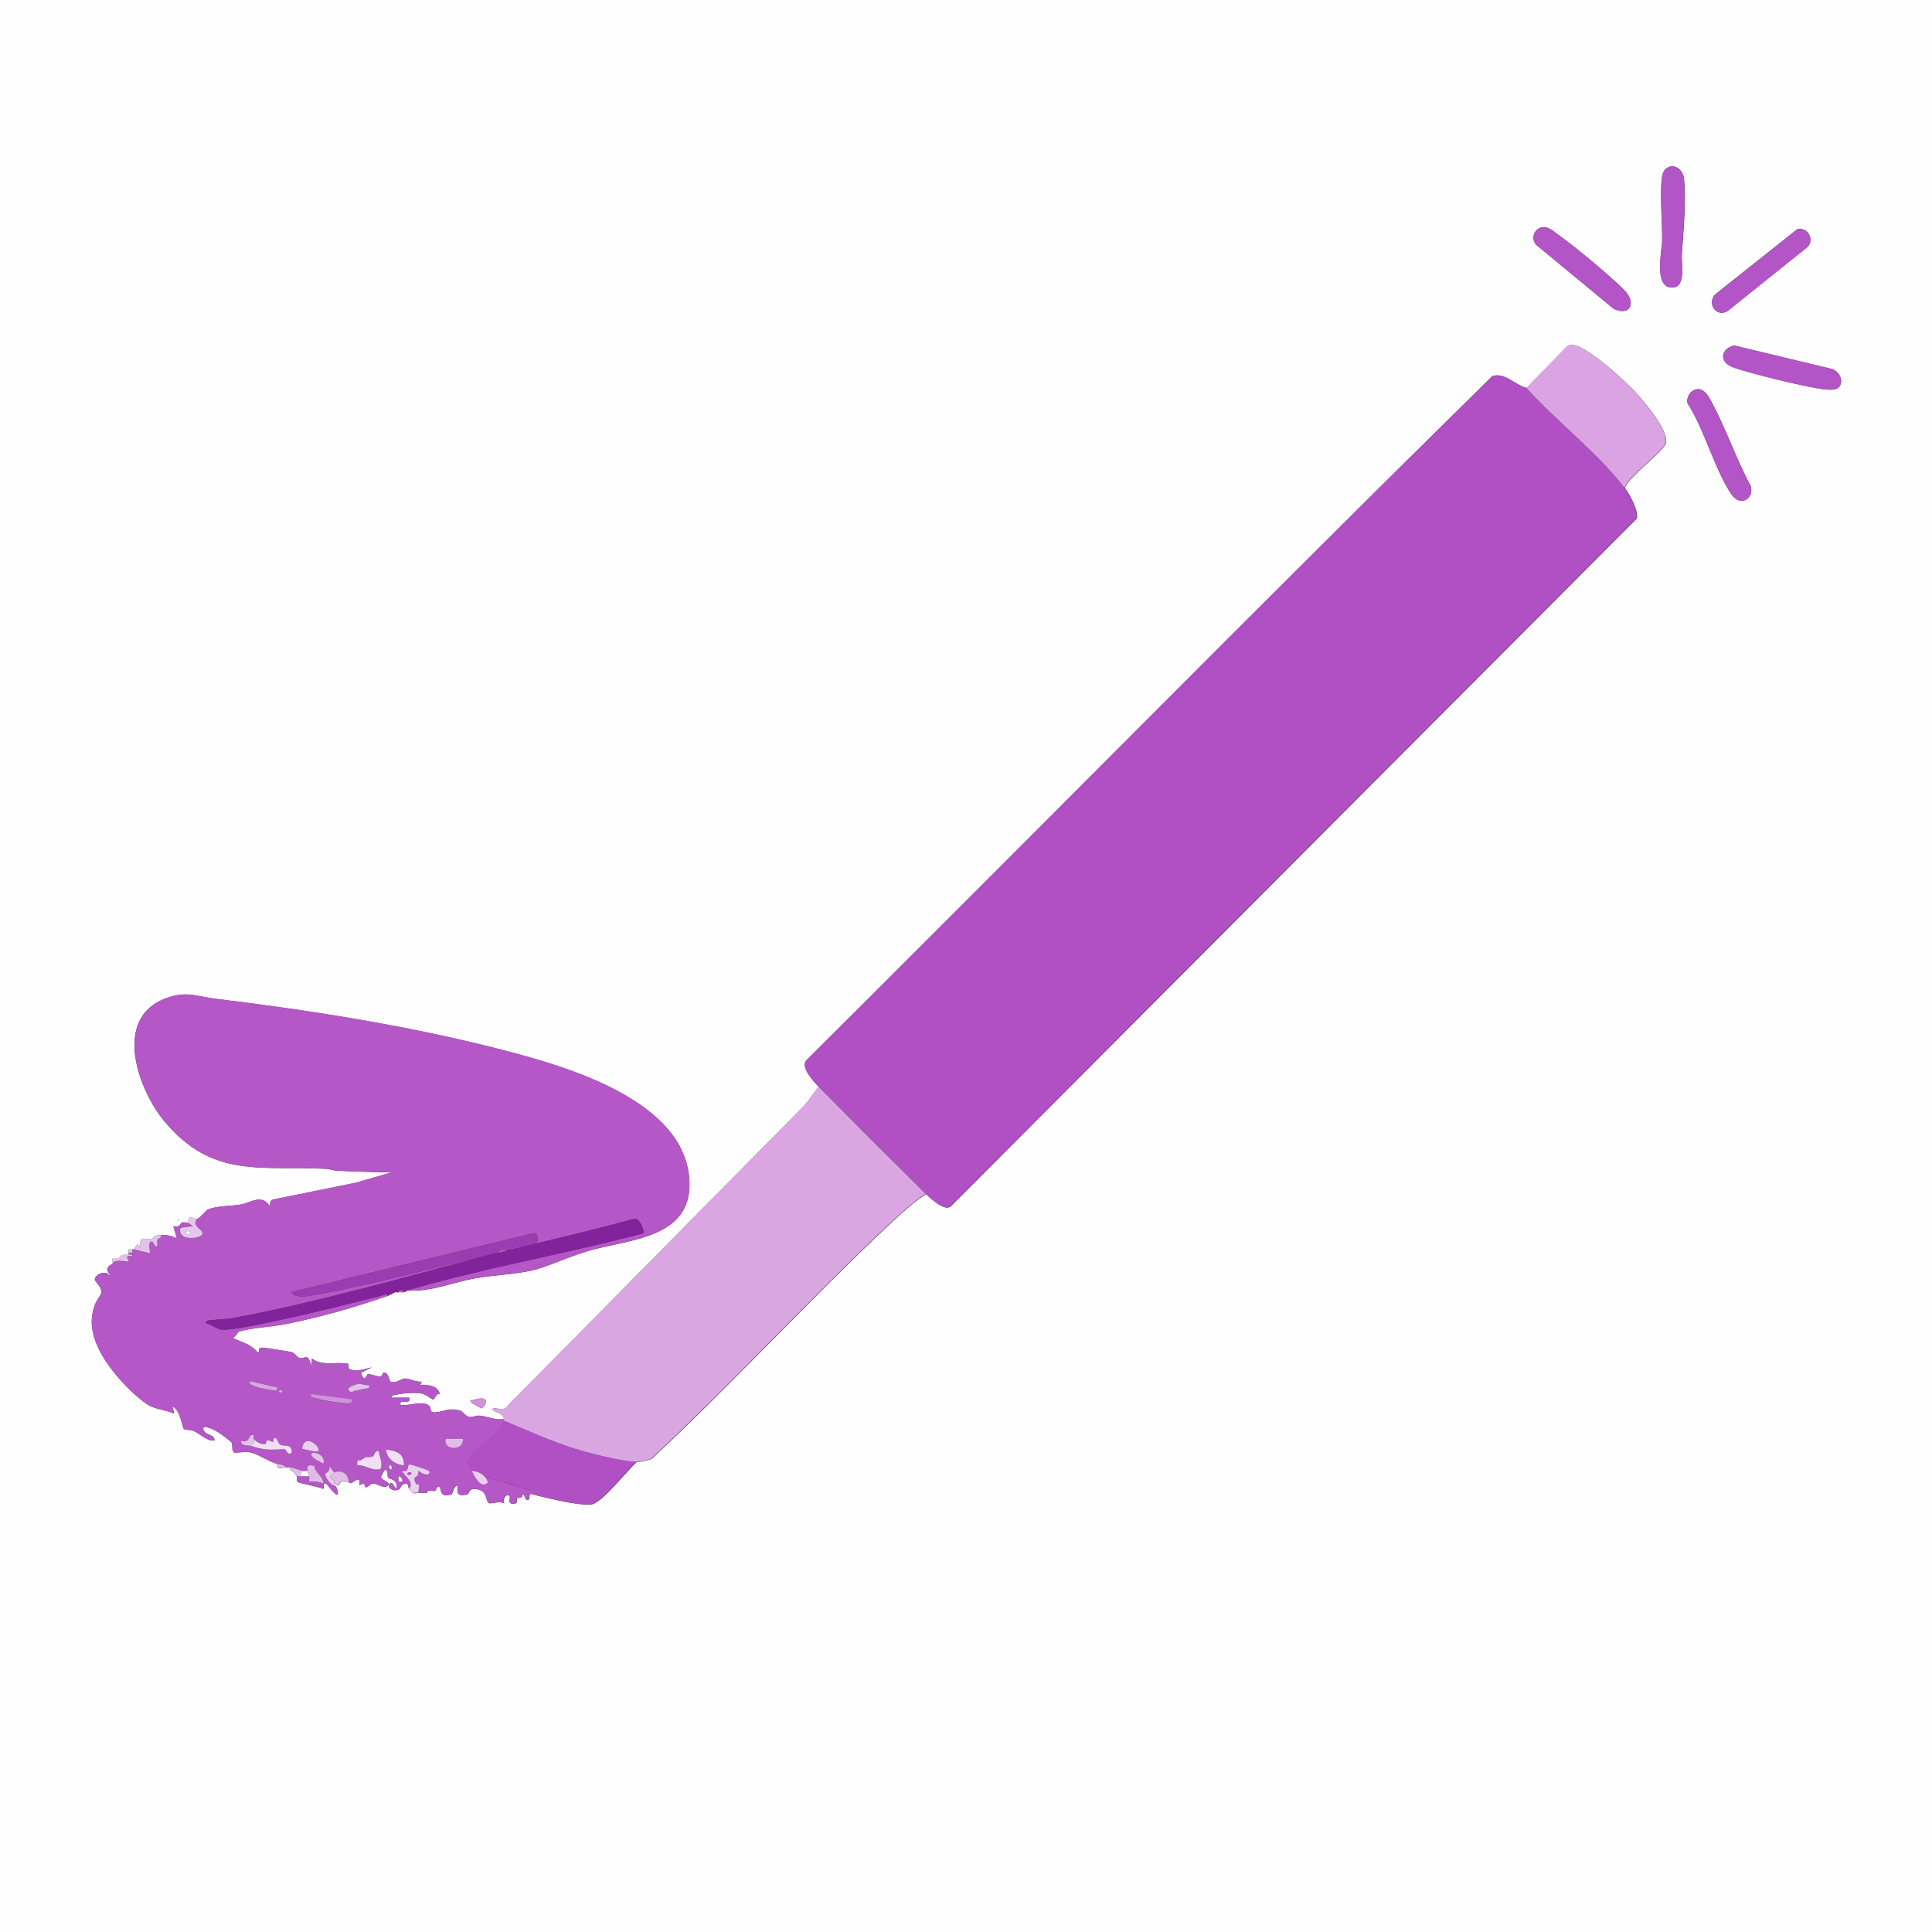 <svg viewBox="0 0 185.21 185.21" xmlns="http://www.w3.org/2000/svg" data-name="Layer 1" id="Layer_1">
  <rect x="0" y="0" width="185.21" height="185.21" fill="#333333" stroke="none"/>
  <defs>
    <style>
      .cls-1 {
        fill: #e3c1ea;
      }

      .cls-2 {
        fill: #d9a6e1;
      }

      .cls-3 {
        fill: #d9a4e1;
      }

      .cls-4 {
        fill: #b14fc4;
      }

      .cls-5 {
        fill: #e1bce8;
      }

      .cls-6 {
        fill: #b557c7;
      }

      .cls-7 {
        fill: #b355c6;
      }

      .cls-8 {
        fill: #fefefe;
      }

      .cls-9 {
        fill: #83239c;
      }

      .cls-10 {
        fill: #ce91da;
      }

      .cls-11 {
        fill: #f1e0f4;
      }

      .cls-12 {
        fill: #e6c7ec;
      }

      .cls-13 {
        fill: #ead0ef;
      }

      .cls-14 {
        fill: #b150c5;
      }

      .cls-15 {
        fill: #9c3cb2;
      }
    </style>
  </defs>
  <path d="M185.21,0v185.21H0V0h185.21ZM160.15,15.96c-.47.09-.73.48-.8.93-.26,1.66.03,4.35,0,6.16-.02,1-.84,4.52.94,4.52,1.38,0,.88-2.26.94-3.16.13-2.12.46-5.31.19-7.37-.07-.56-.61-1.2-1.25-1.08ZM147.81,21.79c-.76.14-1.07,1.11-.54,1.68l7.41,6.12c1.51.76,2.31-.5.98-1.83-1.48-1.48-4.72-4.15-6.44-5.38-.41-.3-.86-.69-1.4-.59ZM172.31,21.96l-7.93,6.3c-.74.9.18,2.18,1.22,1.56l7.7-6.17c.65-.75-.03-1.87-1-1.7ZM146.32,37.18c-1.09-.28-2.06-1.51-3.26-1.12-22.07,21.7-43.82,43.79-65.79,65.62-.49.67.7,1.98,1.21,2.49l-1.28,1.72-28.53,28.87c-.26.58-1.24.15-1.37.25-.41.31.95.33,1.03,1.03-.82.13-1.58-.25-2.34-.33-.35-.04-.66.17-.97.13-.4-.06-.63-.53-.93-.62-.91-.26-1.33,0-2.03.13-1.08.2-.6-.29-.93-.59-.62-.55-1.97.07-2.74-.09-.13-.7,1.02.14.85-.68h-1.71c-.05-.21.18-.22.33-.26.62-.16,1.93-.27,2.55-.14.54.11.93.58,1.14.57.1,0,.25-.62.6-.52-.15-.81-1.18-.94-1.88-.85l.17-.34c-.52.08-1.22-.32-1.66-.3-.34.01-.72.48-1.32.31-.15-.04-.15-.71-.54-.87-.32-.13-.15.35-.5.36-.39.01-.86-.26-1.18-.2-.05,0-.34.94-.62-.16l1.03-.51c-.73.16-1.36.45-2.12.18-.23-.08,0-.49-.2-.53-1.1-.22-2.49.28-3.42-.5l-.08.68c-.34-1.27-.55-.63-1.1-.72-.22-.04-.46-.48-.78-.57-.21-.06-2.41-.4-2.67-.42-.61-.03-.32.04-.51.51-.77-.9-1.49-.97-2.48-1.46.31-.07.48-.55.64-.6,1.28-.39,3.21-.45,4.54-.73,3.56-.74,6.33-1.53,9.72-2.7.15-.05.24-.13.34-.17.13-.05.32-.17.34-.17.1-.02.25.03.34,0,.13-.04.38.04.51,0,.18-.05.3-.16.34-.17,2.21.16,4.33-.77,6.47-1.16s4.45-.35,6.49-1.05c1.45-.5,3.08-1.23,4.68-1.66,3.8-1.05,9.65-1.2,9.39-6.63-.37-7.68-11.65-10.92-17.67-12.49-8.92-2.33-18.6-3.86-27.75-4.97-1.88-.23-2.74-.77-4.73-.06-5.19,1.86-2.74,8.8-.09,11.91,4.58,5.38,9.08,4.14,15.43,4.45.36.02.69.16,1.02.18,1.73.09,3.49.13,5.22.17l-3.39.98-7.98,1.62c-.28.08-.28.41-.28.66-.75-1.26-1.79-.36-2.83-.18-.96.16-2.11.09-3.12.47-.17.06-.75.88-1.07.91-.15.02-.44-.2-.59-.16-.25.06-.24.49-.27.5-.08.04-.4-.07-.55,0-.2.1-.2.54-.82.34l.34,1.2c-.41-.29-1.04-.36-1.54-.34-.87.04-.65.3-.8.34-.81.19-1.13-.46-1.26.86l-.17-.34-.34.51c-.05,0-.12,0-.17,0-.34.03-.39-.11-.34.34v.17c-.98-.01-.61.14-.99.33-.13.06-.43-.05-.54.03-.09.07.03.42-.01.5-.04.07-.43.18-.5.46-.09.38.31.47.24.74-.33-.65-1.37-.21-1.45.28-.04.25.73.75.63,1.32-.03.18-.52.82-.65,1.22-.48,1.43-.29,2.62.32,3.98.86,1.93,3.04,4.36,4.77,5.51.68.45,1.81.52,2.55.87l-.18-.68c.74.22.94,2.03,1.11,2.15.18.13.61.05.87.16.68.29,1.29,1,2.05.95.07-.56-.84-.54-1.02-.95-.36-.81,1.15,0,1.39.15.13.08,1.22.89,1.26.96.17.24-.01.77.24.97.14.1.94-.09,1.39-.03.9.13,1.74.83,2.74,1.13-.12.66.68.33.86.34.11.01.23-.02.34,0,.03.49.34.17.69.86.04.09-.05.37.08.52.13.16,2,.44,2.41.68.15,0,.11-.37.09-.52.07.02.18-.01.28.06.07.05,1.24,1.65,1.07.74-.15-.8-.39-.53-.49-.62l.17-.17c.5.47.51-.13.63-.17.22-.06.5.02.74,0,.01,0,.08.16.22.13.21-.04.46-.43.81-.3v.52c.62-.44.48.17.6.18.26,0,.41-.33.69-.36.38-.04,1.08.57,1.45.18.31-.33-.62-.47-.67-.79-.02-.1.38-.77.41-.75.32.14.17.69.29.82.11.12.79.1.82.81-.09.69-.36-.65-.68-.26-.3.36.29.79.81.58.3-.12.22-.51.64-.58.39-.06.26.31.43.52.55.67.52.31.86.34,1.23.14.64-.08.98-.17.19-.05.43.04.62,0,.12-.03.15-.61.46-.34.16.14-.1,1.03,1.1.69.16-.04.2-.85.62-.87-.12.82.03,1.08.91.86.23-.06.06-.68,1.02-.48s.72,1.22,1.09,1.33c.2.06,1.04-.25,1.44.01-.19-.46.21-1,.51-.69.15.15-.4.89.6.69.14-.03.03-.37.13-.48s.57.03.48-.38c.33.02.2.63.59.51.2-.06-.11-.69.43-.52.15.1,3.13.75,3.56.81.53.08,1.62.25,2.11.15,1.03-.23,3.35-3.23,4.27-4.04.26,0,1.24-.2,1.47-.33,7.78-7.27,15.01-15.17,22.77-22.46,1.07-1.01,2.29-2.12,3.52-2.91.46.46,1.74,1.63,2.32,1.21l65.8-65.97c.21-.7-.68-2.33-1.13-2.92.35-1.14,3.8-3.53,3.94-4.38.2-1.17-2.09-3.9-2.91-4.79-.97-1.06-4.76-4.56-6.09-4.55-.2,0-.37.04-.52.18l-3.85,3.95ZM176.26,37.14c.6-.6,0-1.67-.77-1.8l-9.24-2.22c-1.25.28-1.49,1.55-.19,2.06,1.43.56,7.49,2.04,8.99,2.16.34.03.97.06,1.22-.2ZM162.13,37.57c-.25.21-.51.83-.32,1.15,1.62,2.53,2.55,6.27,4.18,8.68.8,1.18,2.2.46,1.84-.81-1.43-2.65-2.48-5.8-3.94-8.4-.38-.68-.99-1.24-1.76-.62ZM17.05,116.85v.17c.11-.06.11-.11,0-.17ZM45.23,134.49s.88.53.94.52c.3-.07,1.05-1.37-.77-.81-.2.06-.49-.08-.17.29Z" class="cls-8"></path>
  <path d="M146.32,37.18c2.9,3.22,6.79,6.15,9.42,9.59.45.59,1.34,2.22,1.13,2.92l-65.8,65.97c-.58.41-1.86-.75-2.32-1.21-3.38-3.35-6.93-6.9-10.28-10.28-.51-.52-1.7-1.82-1.21-2.49,21.97-21.83,43.72-43.92,65.79-65.62,1.21-.39,2.17.84,3.26,1.12Z" class="cls-4"></path>
  <path d="M18.85,116.85c.32-.04.89-.85,1.07-.91,1.02-.38,2.16-.3,3.12-.47,1.04-.18,2.08-1.08,2.83.18,0-.25,0-.58.28-.66l7.98-1.62,3.39-.98c-1.74-.05-3.49-.08-5.22-.17-.33-.02-.66-.16-1.02-.18-6.35-.3-10.84.93-15.43-4.45-2.65-3.1-5.09-10.04.09-11.91,1.99-.71,2.85-.17,4.73.06,9.16,1.11,18.83,2.64,27.75,4.97,6.02,1.57,17.3,4.81,17.67,12.49.26,5.43-5.59,5.58-9.39,6.63-1.6.44-3.23,1.17-4.68,1.66-2.04.7-4.41.67-6.49,1.05s-4.25,1.31-6.47,1.16c7.41-2.18,15.15-3.5,22.62-5.48.14-.16-.4-1.59-.92-1.37-3.16.87-6.34,1.64-9.53,2.39.57-.24.28-.58.16-1.02l-.37.03-23.09,5.62c.42.76,2.16.27,2.96.13,5.37-.97,11.35-2.64,16.75-3.9-8.44,2.2-16.89,4.71-25.49,6.29-.4.07-2.17.15-2.27.22-.36.26.14.3.25.36.18.1.8.43.91.46.91.25,5.2-.77,6.42-1.03,3-.64,6-1.43,8.98-2.16.21-.05.63-.3.75-.02-3.39,1.17-6.16,1.96-9.72,2.7-1.33.28-3.27.34-4.54.73-.16.05-.33.53-.64.6,1,.49,1.72.55,2.48,1.46.19-.47-.1-.54.51-.51.26.01,2.46.36,2.67.42.33.09.57.54.78.57.55.09.76-.55,1.1.72l.08-.68c.93.78,2.32.28,3.42.5.2.04-.03.45.2.53.77.27,1.4-.02,2.12-.18l-1.03.51c.28,1.1.57.17.62.16.33-.06.79.21,1.18.2.35-.01.18-.49.5-.36.38.16.38.82.54.87.6.17.98-.29,1.32-.31.45-.02,1.15.38,1.66.3l-.17.34c.7-.09,1.73.04,1.88.85-.35-.1-.5.52-.6.52-.2,0-.6-.46-1.14-.57-.62-.13-1.93-.02-2.55.14-.16.04-.38.05-.33.26h1.71c.16.82-.99-.01-.85.69.77.16,2.13-.47,2.74.09.33.3-.15.79.93.59.7-.13,1.12-.39,2.03-.13.3.09.52.56.93.62.3.04.62-.17.97-.13.76.09,1.52.47,2.34.33,0,.05,0,.12,0,.17-.11.85-3.68,3.52-3.59,4,.32.24.35.51.5.79.28.54.89,1.79,1.54,1.11.03-.14-.23-.48-.34-.6l4.5,1.38c.18.04.11.33.13.34-.54-.18-.23.46-.43.52-.39.12-.26-.49-.59-.51.09.41-.38.28-.48.38s.01.45-.13.48c-1,.19-.45-.55-.6-.69-.31-.31-.7.23-.51.69-.4-.26-1.24.05-1.44-.01-.37-.11-.11-1.13-1.09-1.33s-.79.43-1.02.48c-.88.22-1.03-.04-.91-.86-.42.02-.46.82-.62.87-1.2.34-.94-.56-1.1-.69-.31-.27-.33.31-.46.34-.19.05-.43-.05-.62,0-.34.09.25.31-.98.17.25-1.17-.09-.64-.18-.77-.44-.71.03-.68.12-.83.1-.17.04-.42.06-.45.03-.03.4.33.76.35.31.02.41-.19.26-.35-.07-.07-1.81-.68-1.89-.61-.24.21.01.78-.68.61.22.55,1.18,1,.69,1.71-.17-.21-.04-.58-.43-.52-.43.07-.34.46-.64.58-.52.21-1.11-.21-.81-.58.32-.39.59.95.68.26-.03-.71-.71-.69-.82-.81-.12-.13.02-.68-.29-.82-.04-.02-.43.65-.41.75.05.32.98.46.67.79-.37.39-1.07-.21-1.45-.18-.28.03-.43.36-.69.36-.12,0,.02-.61-.6-.18v-.52c-.35-.12-.6.27-.81.3-.14.02-.21-.13-.22-.13.03-.69-.71-1.18-1.37-.86l-.51-.69c.25.58-.35.73-.35.78-.02.39.44.87.69,1.11.1.09.34-.17.49.62.17.91-1-.69-1.07-.74-.1-.07-.21-.03-.28-.06.02.15.06.52-.09.52-.41-.25-2.28-.52-2.41-.68-.12-.15-.03-.43-.08-.52h1.2c.04.14-.03.35,0,.51.46-.03.93.02,1.37.17-.1-.79-.79-.93-.88-1.68-.59-.11-.74-.12-.66.49-.16-.02-.37.03-.51,0-.36-.08-.77-.28-1.2-.34-.11-.02-.23.01-.34,0-.22-.27-.56-.26-.86-.34-1-.29-1.84-1-2.74-1.13-.44-.06-1.25.13-1.39.03-.25-.19-.08-.72-.24-.97-.05-.07-1.13-.88-1.26-.96-.24-.14-1.75-.96-1.39-.15.18.41,1.09.39,1.02.95-.76.05-1.37-.66-2.05-.95-.26-.11-.69-.03-.87-.16s-.36-1.93-1.11-2.15l.18.68c-.74-.35-1.87-.42-2.55-.87-1.73-1.15-3.9-3.58-4.77-5.51-.61-1.36-.8-2.55-.32-3.98.13-.4.62-1.04.65-1.22.1-.57-.67-1.07-.63-1.32.08-.49,1.11-.93,1.45-.28.07-.27-.34-.35-.24-.74.07-.28.46-.39.5-.46.24-.47,1.44-.11,1.54-.17.11-.08-.55-.67.26-.51.28-.22-.13-.17-.25-.17v-.17c.36.04.38.02.34-.34.05,0,.12,0,.17,0,.28.03,1.43.45,1.54.34.04-.03-.25-.8,0-1.03.33-.3.4.72.68.34.04-.06-.06-.39,0-.56.07-.18.45-.12.34-.47.5-.02,1.13.05,1.54.34l-.34-1.2c.62.2.62-.24.82-.34.15-.08.47.04.55,0l.51.34-1.2.17c-.33,1.3,1.8,1.06,2.05.67.35-.54-1.03-.66-.5-1.53ZM26.56,132.95c-.4.05-2.47-.61-2.57-.51-.49.45,2.09.86,2.31.86.34,0,.27-.02.26-.35ZM35.3,132.78c-.31.05-.65-.15-.92-.12-.12.01-1.07.28-.96.55.16.41.42.16.63.12.35-.07.62-.15,1-.21.22-.04.58-.09.26-.34ZM27.07,133.3c-.24-.12-.46.11-.34.17.24.12.46-.11.34-.17ZM33.75,134.15l-3.94-.51c-.08.46.09.3.37.39.63.21,1.81.4,2.47.45.34.03,1.25.24,1.09-.32ZM24.33,137.92c-.04-.07.11-.51-.26-.34-.22.1-.2.77-.94.51-.13.55.55.41.86.51,1.45.48,1.91.38,3.33.34.04,0,.3.67.61.35.11-.11.02-.55-.29-.65-.22-.07-.51,0-.74-.12-.32-.15-.3-.86-.68-.59-.03.02.04.32-.08.32s-.31-.19-.51-.17c-.11.01-.09.35-.21.37-.36.05-.9-.2-1.09-.52ZM44.37,137.92h-1.63c-.35,1.16,1.77,1.22,1.63,0ZM30.5,139.12c.36-.36-1.32-1.87-1.54-.25.24.12,1.44.35,1.54.25ZM38.72,140.49c.04-1.19-.71-1.39-1.71-1.54.07.91.86,1.42,1.71,1.54ZM36.32,139.12c-.45-.13-.4.47-.63.52-.68.14-.41-.14-1.05.32-.18.13-.49-.2-.37.53.81-.1,1.36.58,2.21.33.25-.62-.11-1.09-.16-1.7ZM31.01,140.32c.35-1.19-2.02-1.4-.83-.45l.83.45ZM37.52,140.83c.12-.24-.11-.46-.17-.34-.12.24.11.46.17.34ZM38.55,142.03c.05-.24-.09-.46-.34-.51v.51s.34,0,.34,0Z" class="cls-6"></path>
  <path d="M88.75,114.45c-1.23.79-2.44,1.9-3.52,2.91-7.76,7.29-14.99,15.18-22.77,22.46-.22.13-1.21.33-1.47.33-1.07,0-3.79-.67-4.93-.98-2.62-.71-5.24-1.93-7.75-2.96,0-.05,0-.12,0-.17-.08-.69-1.44-.72-1.03-1.03.14-.1,1.12.33,1.37-.25l28.53-28.87,1.28-1.72c3.35,3.38,6.9,6.93,10.28,10.28Z" class="cls-2"></path>
  <path d="M155.74,46.77c-2.64-3.44-6.52-6.37-9.42-9.59l3.85-3.95c.15-.14.32-.18.52-.18,1.33,0,5.12,3.49,6.09,4.55.82.9,3.11,3.63,2.91,4.79-.14.85-3.59,3.24-3.94,4.38Z" class="cls-3"></path>
  <path d="M60.99,140.15c-.92.81-3.25,3.82-4.27,4.04-.49.11-1.57-.06-2.11-.15-.43-.07-3.4-.71-3.56-.81-.01-.01.06-.3-.13-.34l-4.5-1.38c-.31-.32-.75-.52-1.2-.51-.15-.29-.18-.55-.5-.79-.09-.48,3.48-3.16,3.59-4,2.51,1.03,5.13,2.24,7.75,2.96,1.14.31,3.86.98,4.93.98Z" class="cls-14"></path>
  <path d="M51.23,119.25c3.19-.75,6.37-1.53,9.53-2.39.52-.23,1.06,1.2.92,1.37-7.47,1.99-15.21,3.3-22.62,5.48-.04.01-.17.12-.34.17-.02-.26-.49-.26-.51,0-.09.03-.24-.02-.34,0l-.34.17c-.1.04-.2.12-.34.17-.12-.28-.54-.03-.75.02-2.98.74-5.98,1.53-8.98,2.16-1.23.26-5.51,1.28-6.42,1.03-.11-.03-.73-.36-.91-.46-.11-.06-.6-.09-.25-.36.09-.07,1.86-.14,2.27-.22,8.59-1.58,17.05-4.1,25.49-6.29.05-.01.12.01.17,0,.22-.05.52-.14.69-.17.2-.04.37-.14.51-.17.05-.01.12.01.17,0,.77-.17,1.27-.33,2.06-.51Z" class="cls-9"></path>
  <path d="M160.15,15.96c.64-.12,1.18.52,1.25,1.08.27,2.06-.06,5.25-.19,7.37-.05.9.45,3.16-.94,3.16-1.78,0-.95-3.52-.94-4.52.03-1.81-.26-4.5,0-6.16.07-.45.33-.84.8-.93Z" class="cls-7"></path>
  <path d="M162.13,37.57c.77-.62,1.38-.06,1.76.62,1.46,2.6,2.51,5.75,3.94,8.4.36,1.26-1.04,1.99-1.84.81-1.63-2.41-2.56-6.15-4.18-8.68-.19-.32.07-.94.32-1.15Z" class="cls-7"></path>
  <path d="M147.81,21.79c.55-.1.99.29,1.4.59,1.72,1.23,4.96,3.9,6.44,5.38,1.34,1.34.53,2.6-.98,1.83l-7.41-6.12c-.52-.57-.21-1.53.54-1.68Z" class="cls-7"></path>
  <path d="M172.31,21.96c.97-.18,1.65.95,1,1.7l-7.7,6.17c-1.05.61-1.97-.67-1.22-1.56l7.93-6.3Z" class="cls-7"></path>
  <path d="M176.26,37.14c-.25.25-.88.22-1.22.2-1.49-.11-7.56-1.6-8.99-2.16-1.3-.51-1.06-1.78.19-2.06l9.24,2.22c.77.13,1.38,1.2.77,1.8Z" class="cls-7"></path>
  <path d="M39.23,142.72c.5-.72-.47-1.16-.69-1.71.7.17.45-.39.68-.61.08-.07,1.82.53,1.89.61.15.16.05.37-.26.35-.37-.02-.74-.38-.76-.35-.02.03.04.28-.06.45-.08.15-.56.11-.12.83.09.14.43-.39.18.77-.33-.04-.31.32-.86-.34ZM39.41,141.18c-.24-.12-.46.11-.34.17.24.12.46-.11.34-.17Z" class="cls-13"></path>
  <path d="M18.85,116.85c-.53.87.85.99.5,1.53-.25.38-2.38.62-2.05-.67l1.2-.17-.51-.34s.02-.44.27-.5c.15-.04.44.17.59.16ZM18.16,118.05s-.36-.07-.34.08c.27.47.54.12.34-.08Z" class="cls-12"></path>
  <path d="M15.42,118.39c.11.35-.27.29-.34.47-.06.17.04.5,0,.56-.28.38-.35-.64-.68-.34-.25.23.04.99,0,1.03-.11.1-1.26-.31-1.54-.34l.34-.51.17.34c.12-1.31.45-.67,1.26-.86.15-.03-.07-.3.8-.34Z" class="cls-1"></path>
  <path d="M33.41,142.03c-.23.02-.52-.06-.74,0-.12.04-.14.63-.63.17-.03-.03.05-.18,0-.23-.24-.27-.75-.43,0-.8.66-.33,1.41.16,1.37.86Z" class="cls-5"></path>
  <path d="M45.23,134.49c-.32-.36-.03-.23.17-.29,1.82-.57,1.07.74.77.81-.05.01-.9-.48-.94-.52Z" class="cls-10"></path>
  <path d="M12.34,120.27c.13,0,.53-.05.25.17-.8-.16-.14.44-.26.51-.1.06-1.3-.3-1.54.17.04-.08-.08-.43.01-.5.11-.08.41.04.54-.03.38-.19.01-.35.99-.33Z" class="cls-1"></path>
  <path d="M28.96,141.01l-.17.51h-.34c-.34-.69-.66-.36-.69-.86.43.06.84.26,1.2.34Z" class="cls-5"></path>
  <path d="M27.41,140.66c-.17-.02-.98.31-.86-.34.3.09.63.08.86.34Z" class="cls-5"></path>
  <path d="M12.68,119.76c.04.36.02.38-.34.34-.05-.45,0-.32.34-.34Z" class="cls-1"></path>
  <path d="M38.72,123.87c-.14.04-.38-.04-.51,0,.02-.26.49-.26.51,0Z" class="cls-6"></path>
  <path d="M37.86,123.87s-.22.12-.34.17l.34-.17Z" class="cls-6"></path>
  <path d="M17.05,116.85c.11.06.11.11,0,.17v-.17Z" class="cls-12"></path>
  <path d="M47.63,120.1c-5.39,1.26-11.38,2.93-16.75,3.9-.8.14-2.53.63-2.96-.13l23.09-5.62.37-.03c.12.44.41.78-.16,1.02-.79.19-1.28.34-2.06.51l-.09-.17-.08.17c-.15.03-.32.13-.51.17l-.1-.17c-.29-.05-.51.05-.59.34-.05.01-.12-.01-.17,0Z" class="cls-15"></path>
  <path d="M24.33,137.92c.19.32.74.58,1.09.52.12-.02.09-.36.21-.37.2-.02.4.17.51.17s.05-.29.08-.32c.37-.27.36.43.68.59.23.11.51.05.74.12.31.1.4.54.29.65-.31.32-.57-.35-.61-.35-1.42.05-1.88.14-3.33-.34.31-.16.41-.33.34-.69Z" class="cls-11"></path>
  <path d="M36.32,139.12c.05.61.41,1.08.16,1.7-.85.25-1.41-.43-2.21-.33-.12-.73.19-.4.37-.53.64-.46.38-.18,1.05-.32.23-.05.19-.65.63-.52Z" class="cls-11"></path>
  <path d="M29.47,141.01c-.08-.6.07-.59.66-.49.09.75.78.89.88,1.68-.44-.15-.91-.2-1.37-.17-.03-.16.04-.38,0-.51-.04-.17-.16-.42-.17-.51Z" class="cls-5"></path>
  <path d="M33.75,134.15c.16.56-.75.35-1.09.32-.67-.05-1.84-.24-2.47-.45-.29-.09-.45.08-.37-.39l3.94.51Z" class="cls-10"></path>
  <path d="M38.72,140.49c-.86-.12-1.64-.63-1.71-1.54,1,.15,1.75.36,1.71,1.54Z" class="cls-11"></path>
  <path d="M44.37,137.92c.15,1.22-1.98,1.16-1.63,0h1.63Z" class="cls-5"></path>
  <path d="M30.5,139.12c-.1.1-1.3-.14-1.54-.25.22-1.61,1.9-.1,1.54.25Z" class="cls-13"></path>
  <path d="M46.43,141.52c.11.12.37.45.34.6-.66.68-1.27-.57-1.54-1.11.45,0,.89.19,1.2.51Z" class="cls-13"></path>
  <path d="M26.56,132.95c.01.33.08.35-.26.35-.22,0-2.8-.41-2.31-.86.1-.1,2.17.57,2.57.51Z" class="cls-2"></path>
  <path d="M31.87,142.38c-.25-.24-.71-.71-.69-1.11,0-.05.6-.2.35-.78l.51.69c-.75.37-.25.52,0,.8.05.05-.02.2,0,.23l-.17.17Z" class="cls-13"></path>
  <path d="M35.3,132.78c.32.25-.04.3-.26.34-.38.06-.65.14-1,.21-.21.04-.46.29-.63-.12-.11-.27.84-.53.96-.55.28-.03.62.17.92.12Z" class="cls-1"></path>
  <path d="M23.99,138.61c-.31-.1-.99.03-.86-.51.75.26.72-.41.94-.51.36-.17.22.27.26.34.07.35-.03.53-.34.69Z" class="cls-1"></path>
  <path d="M31.01,140.32l-.83-.45c-1.19-.95,1.17-.74.83.45Z" class="cls-1"></path>
  <path d="M29.47,141.01c.01.1.13.35.17.51h-.86l.17-.51c.15.03.35-.02.51,0Z" class="cls-8"></path>
  <path d="M38.55,142.03h-.34s0-.51,0-.51c.25.06.39.28.34.51Z" class="cls-8"></path>
  <path d="M27.07,133.3c.12.06-.1.29-.34.17-.12-.06.1-.29.34-.17Z" class="cls-2"></path>
  <path d="M37.52,140.83c-.06.12-.29-.1-.17-.34.06-.12.29.1.17.34Z" class="cls-8"></path>
  <path d="M48.49,119.93c-.17.03-.46.12-.69.17.08-.28.3-.39.59-.34l.1.17Z" class="cls-6"></path>
  <path d="M49.17,119.76c-.05.01-.12-.01-.17,0l.08-.17.09.17Z" class="cls-6"></path>
  <path d="M39.41,141.18c.12.06-.1.29-.34.17-.12-.06.1-.29.34-.17Z" class="cls-6"></path>
  <path d="M18.16,118.05c.19.2-.07.55-.34.08-.02-.15.33-.1.34-.08Z" class="cls-8"></path>
</svg>